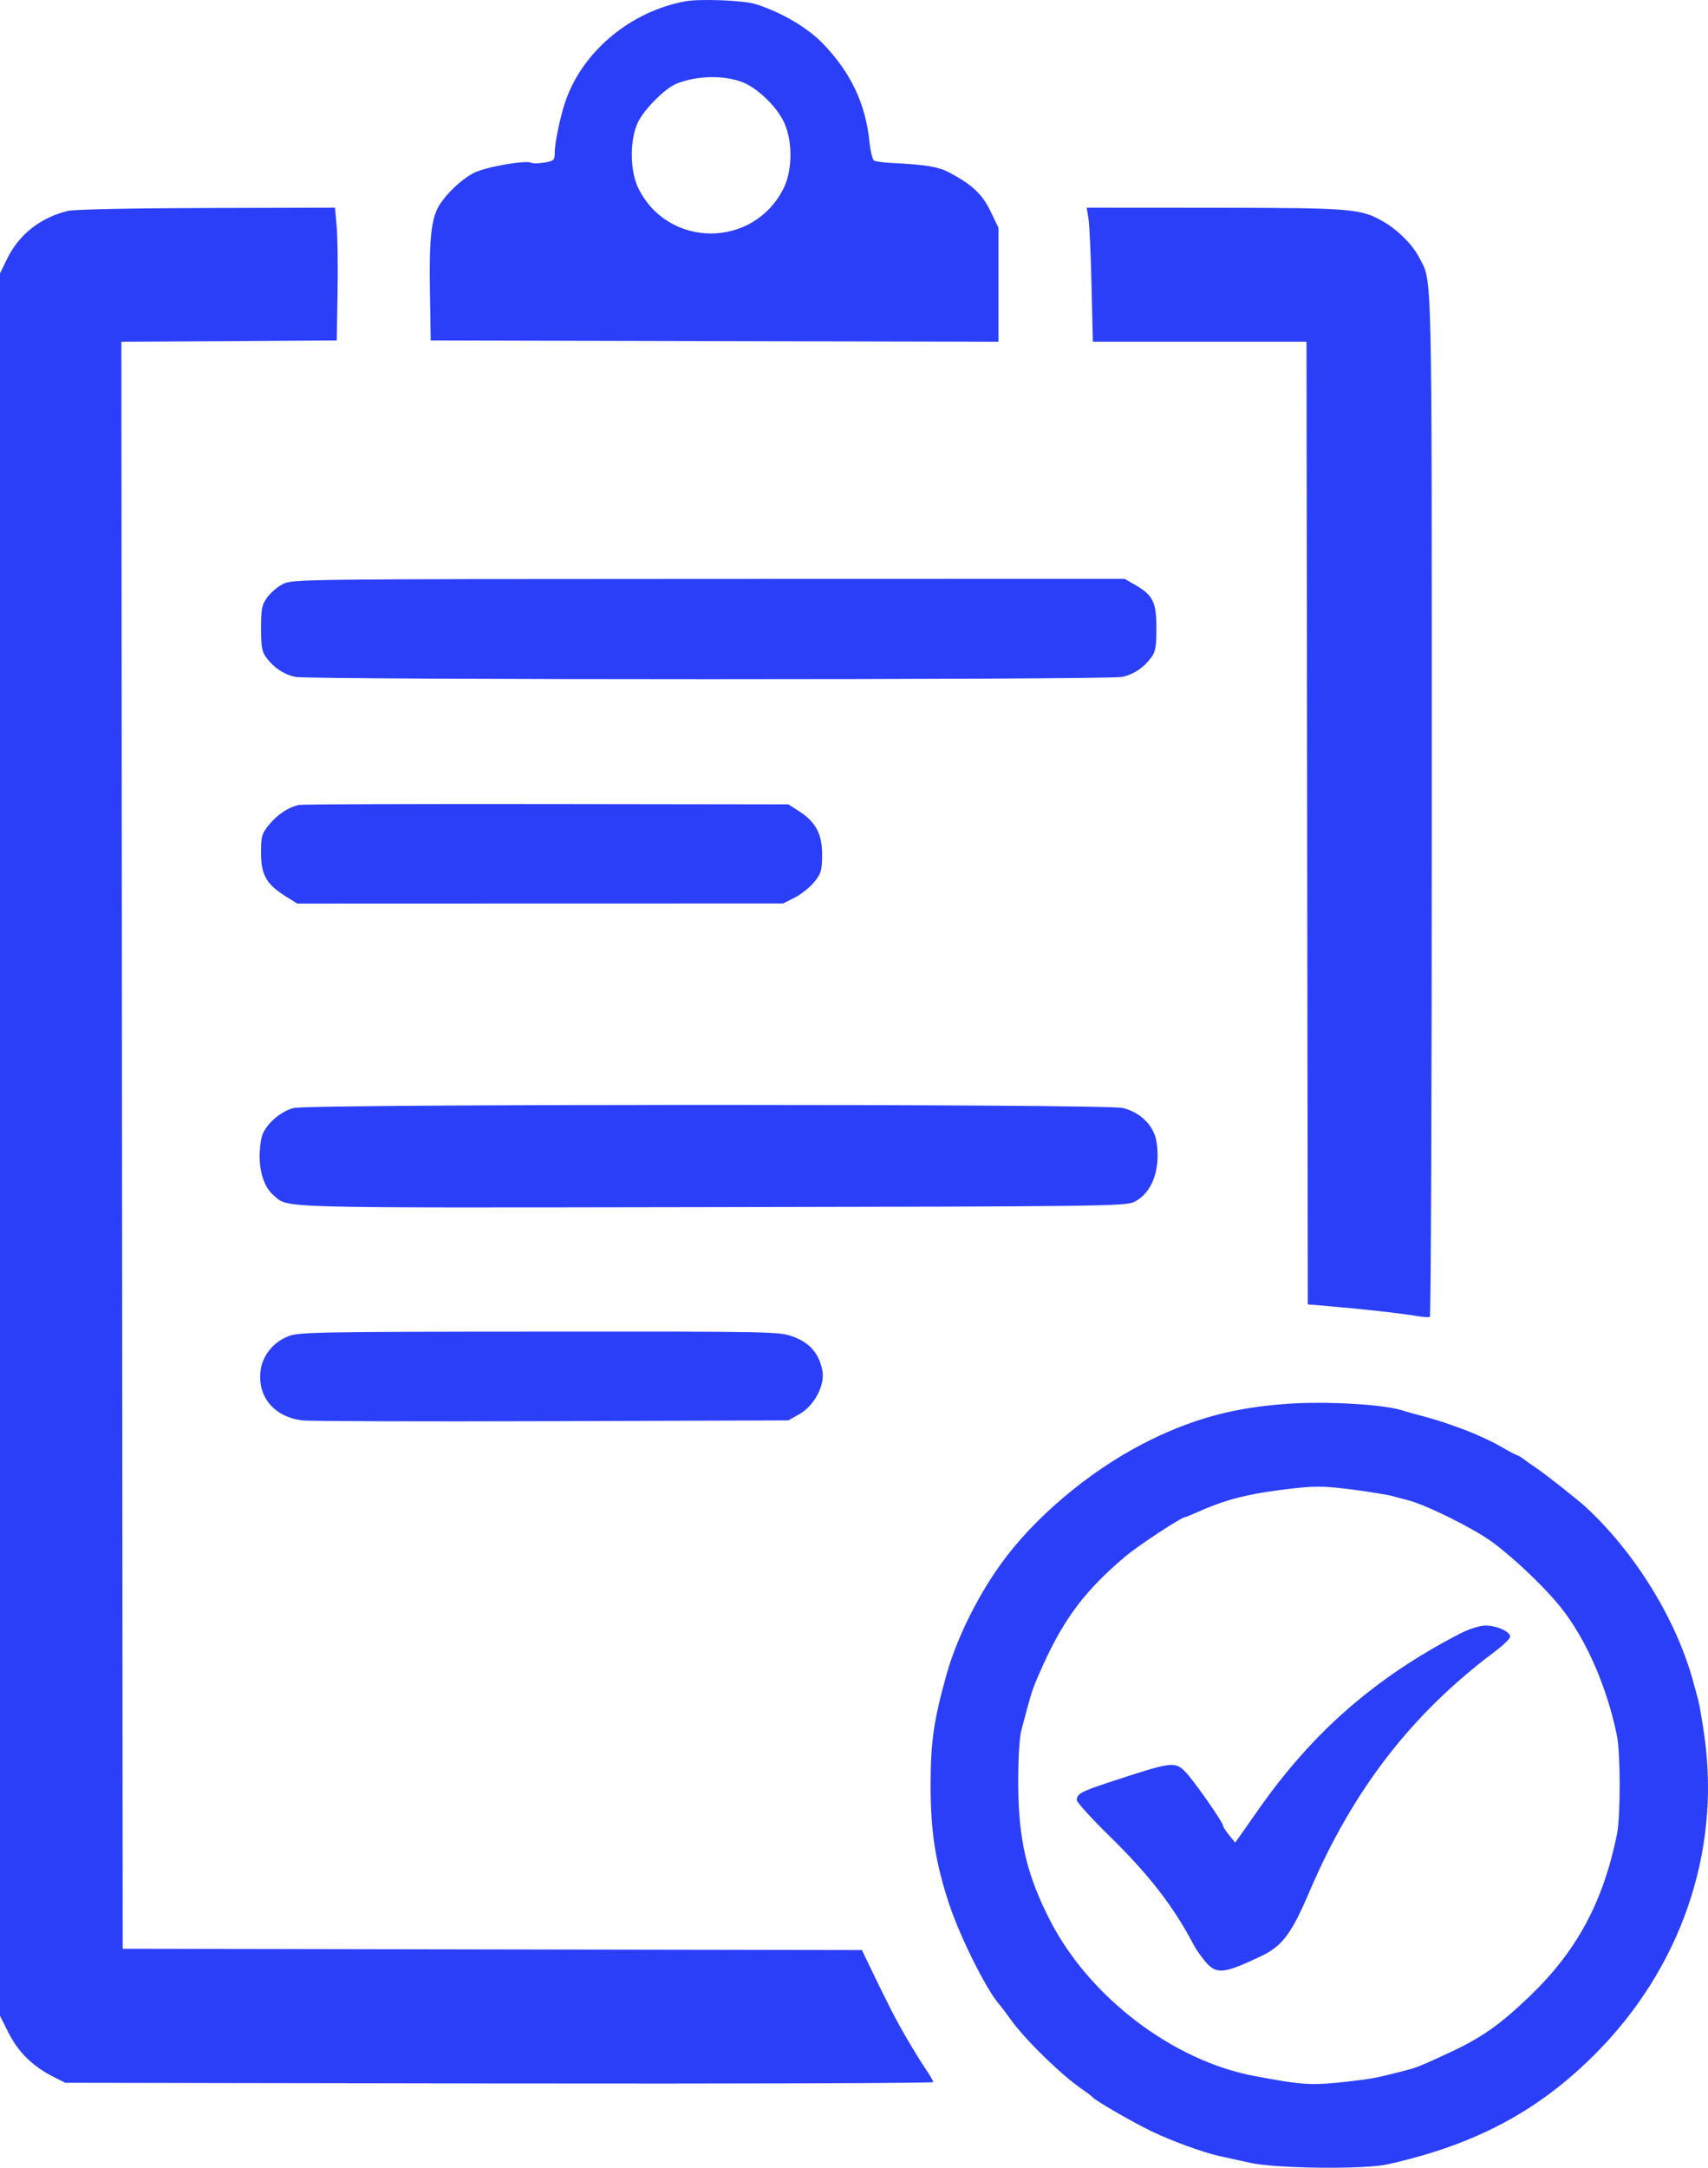 <?xml version="1.0" encoding="utf-8"?>
<svg xmlns="http://www.w3.org/2000/svg" width="67" height="85" viewBox="0 0 67 85" fill="none">
<path fill-rule="evenodd" clip-rule="evenodd" d="M26.88 0.052C24.751 0.446 22.888 1.985 22.198 3.922C21.991 4.502 21.76 5.593 21.76 5.987C21.76 6.281 21.727 6.312 21.354 6.374C21.131 6.412 20.906 6.416 20.854 6.385C20.657 6.265 19.062 6.541 18.598 6.775C18.125 7.015 17.534 7.565 17.234 8.046C16.921 8.547 16.831 9.356 16.864 11.378L16.896 13.348L28.032 13.374L39.168 13.4V11.165V8.931L38.859 8.292C38.536 7.623 38.167 7.27 37.301 6.797C36.828 6.539 36.359 6.457 34.965 6.39C34.654 6.375 34.348 6.332 34.286 6.295C34.225 6.257 34.143 5.919 34.104 5.543C33.951 4.057 33.365 2.828 32.27 1.699C31.669 1.078 30.638 0.475 29.645 0.162C29.171 0.013 27.461 -0.055 26.88 0.052ZM29.169 3.241C29.759 3.486 30.511 4.233 30.773 4.834C31.099 5.583 31.083 6.69 30.737 7.386C29.558 9.753 26.186 9.742 25.034 7.366C24.703 6.684 24.7 5.465 25.028 4.789C25.281 4.269 26.097 3.455 26.544 3.278C27.363 2.955 28.444 2.939 29.169 3.241ZM2.662 8.269C1.578 8.534 0.739 9.199 0.27 10.165L0 10.721V44.881V79.041L0.344 79.725C0.718 80.467 1.293 81.029 2.089 81.431L2.56 81.668L19.584 81.695C28.947 81.709 36.608 81.685 36.608 81.642C36.608 81.599 36.488 81.39 36.342 81.177C36.195 80.965 35.845 80.397 35.563 79.916C35.13 79.176 34.821 78.57 33.918 76.691L33.809 76.464L19.311 76.439L4.813 76.413L4.787 44.907L4.761 13.401L8.985 13.375L13.21 13.348L13.241 11.479C13.258 10.45 13.243 9.279 13.207 8.876L13.141 8.144L8.106 8.156C5.177 8.164 2.901 8.211 2.662 8.269ZM42.698 8.573C42.736 8.809 42.79 9.992 42.818 11.201L42.869 13.399H47.059H51.251L51.276 32.273L51.302 51.147L52.121 51.216C53.436 51.328 54.948 51.495 55.501 51.591C55.782 51.64 56.047 51.66 56.089 51.635C56.132 51.61 56.166 42.553 56.165 31.509C56.164 10.012 56.189 11.097 55.673 10.102C55.409 9.592 54.845 9.026 54.272 8.694C53.382 8.179 53.039 8.151 47.631 8.147L42.628 8.144L42.698 8.573ZM11.093 22.902C10.886 23.01 10.61 23.246 10.479 23.428C10.273 23.713 10.24 23.879 10.24 24.635C10.24 25.363 10.276 25.559 10.451 25.791C10.756 26.194 11.121 26.437 11.579 26.542C12.112 26.664 43.491 26.664 44.024 26.542C44.482 26.437 44.847 26.194 45.152 25.791C45.327 25.559 45.363 25.363 45.363 24.635C45.363 23.615 45.231 23.342 44.546 22.945L44.116 22.697L27.793 22.701C11.844 22.706 11.46 22.71 11.093 22.902ZM11.739 31.561C11.334 31.639 10.886 31.933 10.555 32.337C10.269 32.686 10.24 32.788 10.24 33.445C10.24 34.3 10.45 34.672 11.197 35.14L11.662 35.431L21.191 35.428L30.72 35.426L31.173 35.197C31.422 35.071 31.765 34.798 31.935 34.591C32.209 34.257 32.245 34.135 32.25 33.534C32.257 32.717 32.003 32.233 31.348 31.812L30.925 31.54L21.453 31.527C16.243 31.52 11.872 31.535 11.739 31.561ZM11.527 43.445C10.973 43.577 10.351 44.153 10.256 44.625C10.068 45.552 10.26 46.468 10.724 46.861C11.348 47.387 10.386 47.361 27.893 47.333C43.165 47.308 44.156 47.296 44.493 47.128C45.19 46.782 45.533 45.864 45.369 44.782C45.272 44.142 44.736 43.606 44.029 43.443C43.339 43.283 12.2 43.285 11.527 43.445ZM11.326 52.39C10.709 52.625 10.275 53.174 10.215 53.796C10.117 54.804 10.779 55.566 11.864 55.695C12.153 55.729 16.561 55.743 21.657 55.726L30.925 55.695L31.362 55.447C31.94 55.121 32.365 54.318 32.261 53.75C32.14 53.09 31.77 52.655 31.13 52.419C30.565 52.211 30.447 52.208 21.167 52.214C12.591 52.218 11.737 52.234 11.326 52.39ZM50.483 55.046C48.465 55.191 46.941 55.589 45.209 56.423C43.056 57.461 40.892 59.2 39.487 61.023C38.463 62.351 37.541 64.17 37.118 65.7C36.624 67.482 36.505 68.32 36.505 70.016C36.505 71.827 36.701 73.068 37.243 74.692C37.665 75.955 38.684 77.998 39.172 78.56C39.26 78.66 39.475 78.946 39.653 79.195C40.202 79.967 41.637 81.367 42.445 81.919C42.642 82.054 42.826 82.194 42.854 82.23C42.954 82.359 44.35 83.169 45.127 83.548C45.928 83.94 47.224 84.413 47.872 84.55C48.069 84.591 48.599 84.708 49.049 84.808C50.055 85.032 53.518 85.07 54.425 84.868C57.839 84.106 60.295 82.808 62.529 80.585C65.908 77.225 67.492 72.672 66.866 68.126C66.781 67.514 66.669 66.855 66.616 66.66C66.563 66.466 66.477 66.147 66.424 65.953C65.762 63.514 64.152 60.896 62.208 59.096C61.893 58.805 60.583 57.772 60.266 57.565C60.138 57.481 59.928 57.333 59.799 57.236C59.67 57.139 59.539 57.059 59.509 57.059C59.479 57.059 59.173 56.897 58.831 56.699C58.488 56.5 57.829 56.2 57.366 56.032C56.558 55.737 56.344 55.67 55.552 55.459C55.355 55.407 55.124 55.341 55.04 55.313C54.311 55.068 52.041 54.935 50.483 55.046ZM53.145 58.42C53.765 58.501 54.433 58.611 54.63 58.666C54.827 58.719 55.104 58.793 55.245 58.829C55.957 59.013 57.802 59.928 58.527 60.458C59.429 61.118 60.691 62.331 61.301 63.123C62.263 64.374 63.044 66.185 63.428 68.058C63.571 68.753 63.571 71.238 63.428 71.933C62.88 74.602 61.847 76.513 59.991 78.288C58.818 79.411 58.107 79.908 56.832 80.498C55.673 81.034 55.595 81.065 55.065 81.202C54.016 81.474 53.813 81.513 52.934 81.613C51.443 81.783 51.141 81.766 49.203 81.402C46.006 80.801 42.729 78.306 41.19 75.301C40.272 73.51 39.949 72.124 39.942 69.945C39.939 68.922 39.986 68.142 40.071 67.823C40.381 66.651 40.425 66.495 40.527 66.206C40.586 66.039 40.769 65.607 40.935 65.245C41.768 63.424 42.595 62.338 44.138 61.035C44.656 60.597 46.35 59.485 46.498 59.485C46.523 59.485 46.738 59.397 46.977 59.289C47.991 58.834 48.856 58.601 50.176 58.43C51.556 58.251 51.837 58.25 53.145 58.42ZM57.241 64.071C53.926 65.796 51.498 67.917 49.366 70.954L48.454 72.253L48.214 71.958C48.083 71.796 47.975 71.627 47.975 71.583C47.974 71.449 46.789 69.76 46.489 69.465C46.073 69.057 45.981 69.071 43.417 69.916C42.41 70.249 42.24 70.345 42.24 70.582C42.24 70.669 42.816 71.303 43.519 71.991C45.081 73.519 46.032 74.75 46.836 76.281C46.914 76.43 47.113 76.714 47.279 76.912C47.712 77.431 47.999 77.403 49.475 76.701C50.297 76.309 50.664 75.819 51.359 74.19C53.066 70.187 55.37 67.204 58.649 64.752C58.973 64.509 59.238 64.25 59.238 64.174C59.238 63.969 58.686 63.728 58.245 63.74C58.024 63.746 57.59 63.89 57.241 64.071Z" fill="#2B3FF9"/>
</svg>